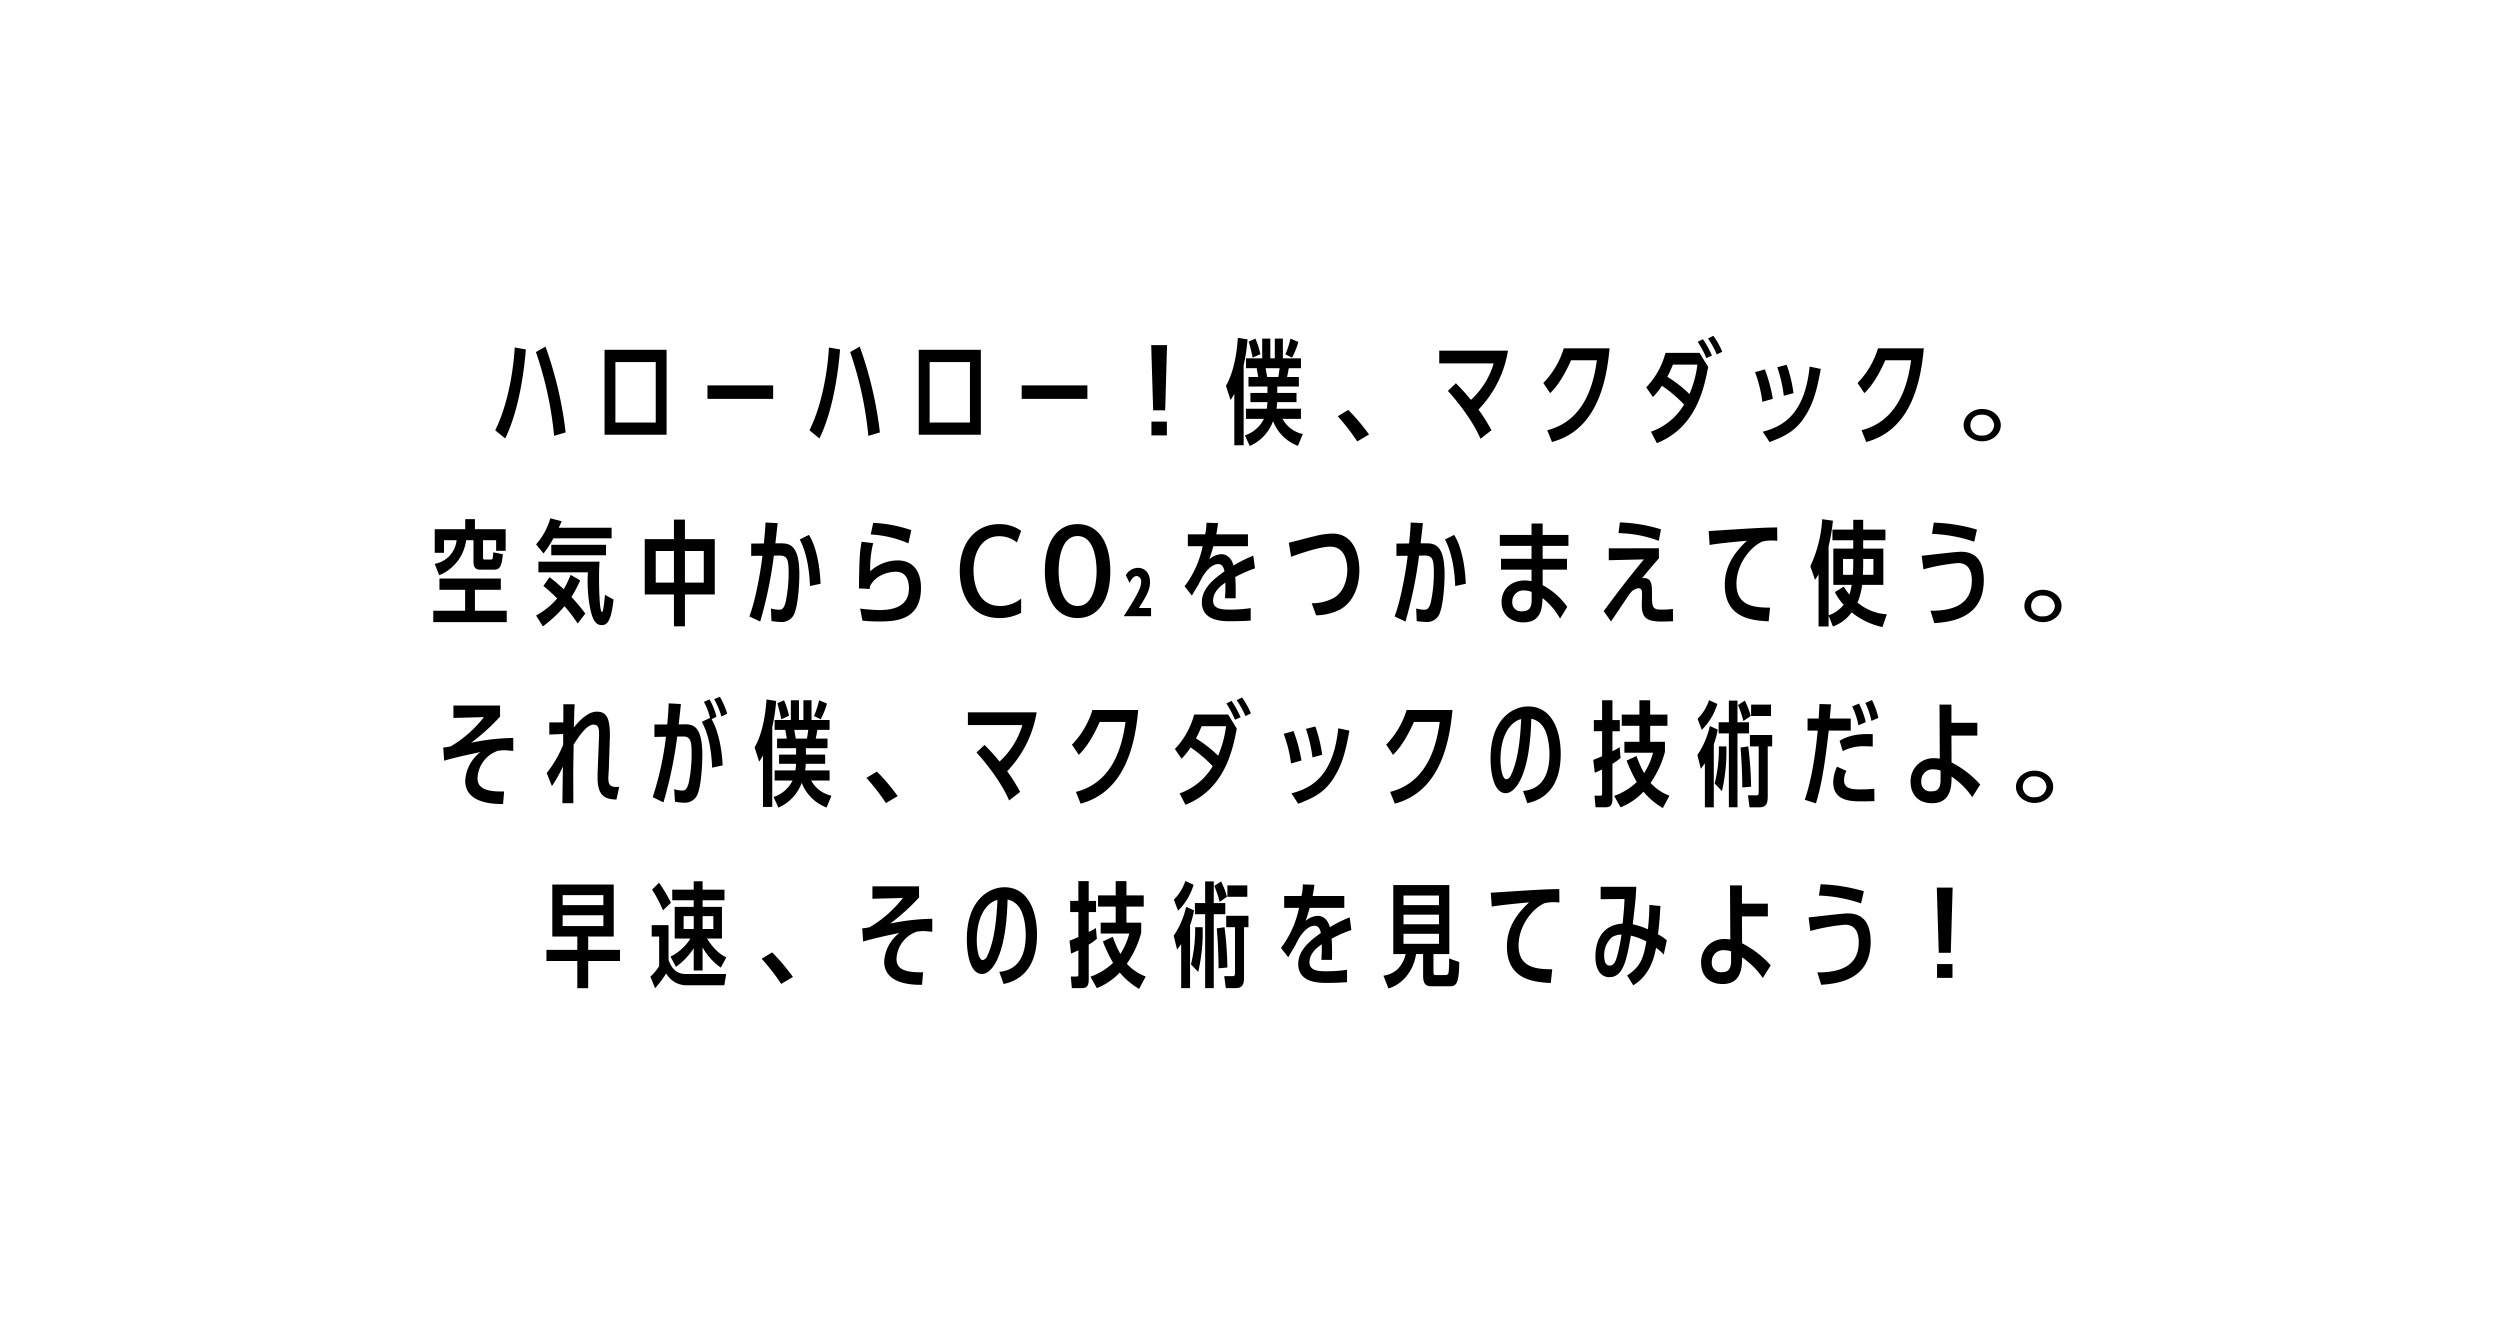 <svg id="グループ_31" data-name="グループ 31" xmlns="http://www.w3.org/2000/svg" xmlns:xlink="http://www.w3.org/1999/xlink" width="609" height="324" viewBox="0 0 609 324">
  <defs>
    <style>
      .cls-1 {
        fill: #fff;
        filter: url(#filter);
      }

      .cls-1, .cls-2 {
        fill-rule: evenodd;
      }
    </style>
    <filter id="filter" x="9219" y="1920" width="609" height="324" filterUnits="userSpaceOnUse">
      <feOffset result="offset" in="SourceAlpha"/>
      <feGaussianBlur result="blur" stdDeviation="7.071"/>
      <feFlood result="flood" flood-opacity="0.1"/>
      <feComposite result="composite" operator="in" in2="blur"/>
      <feBlend result="blend" in="SourceGraphic"/>
    </filter>
  </defs>
  <path id="長方形_5_のコピー_2" data-name="長方形 5 のコピー 2" class="cls-1" d="M9297.99,1969h449.84a30,30,0,0,1,30,30v164.33a30,30,0,0,1-30,30H9297.99a30,30,0,0,1-30-30V1999A30,30,0,0,1,9297.99,1969Z" transform="translate(-9219 -1920)"/>
  <path id="ハローハロー_僕_マクダック_空気中からCO_をつかまえて使う_それが僕_マクダックの技術だよ_早速_その技術を見てみよ_のコピー_3" data-name="ハローハロー！僕、マクダック。 空気中からCO₂をつかまえて使う。 それが僕、マクダックの技術だよ。 早速、その技術を見てみよ のコピー 3" class="cls-2" d="M9342.06,2026.81c0.92-1.83,3.95-8.49,5.04-21.69l-2.71-.47c-0.32,5.58-1.66,13.98-4.76,20.16Zm14.73-1.47a93.076,93.076,0,0,0-4.91-20.91l-2.33,1.33a88.018,88.018,0,0,1,4.43,20.41Zm9.48-20.13v20.69h15.11v-20.69h-15.11Zm2.64,2.99h9.83v14.73h-9.83V2008.2Zm22.43,5.69v3.27h16v-3.27h-16Zm27.27,12.92c0.92-1.83,3.95-8.49,5.03-21.69l-2.71-.47c-0.31,5.58-1.65,13.98-4.75,20.16Zm14.73-1.47a93.623,93.623,0,0,0-4.91-20.91l-2.33,1.33a88.018,88.018,0,0,1,4.43,20.41Zm9.47-20.13v20.69h15.12v-20.69h-15.12Zm2.65,2.99h9.82v14.73h-9.82V2008.2Zm22.42,5.69v3.27h16.01v-3.27h-16.01Zm31.55-9.82,0.48,15.89h2.93l0.45-15.89h-3.86Zm0.06,18.64v3.35h3.76v-3.35h-3.76Zm30.65-8.55h5.26v-2.33h-2.87c0.07-.3.29-1.41,0.42-2.13h2.96v-2.41h-4.4v-4.8h-1.97v4.8h-1.09v-4.8h-1.98v4.8h-3.95v2.41h2.61c0.2,1.16.23,1.3,0.36,2.13h-2.36v2.33h4.62v1.56h-4.15v2.24h4.15c-0.03.39-.03,0.7-0.16,1.61h-5.07v2.47h4.37a7.939,7.939,0,0,1-4.63,4.02l1.18,2.58a10.518,10.518,0,0,0,5.68-6.05,10.366,10.366,0,0,0,6.06,6.02l1.18-2.88a7.455,7.455,0,0,1-4.94-3.69h4.49v-2.47h-5.96a11.551,11.551,0,0,0,.16-1.61h4.72v-2.24h-4.69v-1.56Zm-2.45-2.33c-0.07-.3-0.32-1.8-0.39-2.13h3.42c-0.1.69-.16,1.28-0.32,2.13h-2.71Zm-5.74-2.82a45.285,45.285,0,0,0,.95-6.35l-2.36-.36c-0.28,4.43-1.21,8.79-2.9,11.67l1.12,3.47a10.77,10.77,0,0,0,.92-1.53v12.56h2.27v-19.46Zm4.08-2.75a20.352,20.352,0,0,0-1.21-3.77l-1.63.72c0.35,1.25.7,2.58,0.96,3.91Zm7.71,0.86a18.427,18.427,0,0,0,1.54-3.83l-1.92-.8a20.9,20.9,0,0,1-1.24,3.83Zm18.76,18.72a49.018,49.018,0,0,0-5.07-5.99l-2.55,1.55a52.37,52.37,0,0,1,4.75,6.13Zm29.82-1.03a41.882,41.882,0,0,0-3.16-5.04,26.73,26.73,0,0,0,7.18-14.34H9569.6v3.1h13.26a19.408,19.408,0,0,1-5.55,8.88,50.156,50.156,0,0,0-3.66-4.05l-1.95,1.86c1.85,2,6,7.04,7.94,11.67Zm17.61-19.96a20.711,20.711,0,0,1-4.98,8.45l1.66,2.47c2.65-2.49,4.5-6.68,5.1-8.01H9608c-0.83,6.1-3.13,14.75-12.09,17.05l1.15,2.86c10.24-2.75,13.17-13.12,14.03-22.82h-11.16Zm21.72,11.87a17.232,17.232,0,0,0,2.2-2.75,32.723,32.723,0,0,1,5.39,4.58,15.27,15.27,0,0,1-8.07,6.62l1.44,2.78c9.66-3.86,11.51-13.48,12.5-18.56l-2.11-3.43h-8.29a19.087,19.087,0,0,1-4.69,8.4Zm10.84-7.91a26.054,26.054,0,0,1-1.94,7.18,30.579,30.579,0,0,0-5.39-4.21,31.526,31.526,0,0,0,1.37-2.97h5.96Zm3.54-2.19a23.436,23.436,0,0,0-2.2-3.99l-1.27.64a22.874,22.874,0,0,1,2.1,3.96Zm2.52-.94a20.241,20.241,0,0,0-2.17-3.88l-1.31.66a20.789,20.789,0,0,1,2.14,3.88Zm12.31,11.48a37.437,37.437,0,0,0-1.94-7.18l-2.39.69a31.941,31.941,0,0,1,1.78,7.21Zm5.04-1.39a34.184,34.184,0,0,0-1.66-6.9l-2.29.58a35.55,35.55,0,0,1,1.59,6.96Zm-5.83,11.93c3.38-1.33,6.15-2.47,8.51-6.08,2.04-3.13,2.97-6.21,3.96-11.75l-2.71-.56c-1.25,12.18-7.02,14.67-11.42,15.86Zm26.41-22.85a20.825,20.825,0,0,1-4.98,8.45l1.66,2.47c2.65-2.49,4.5-6.68,5.1-8.01h6.28c-0.82,6.1-3.12,14.75-12.08,17.05l1.15,2.86c10.23-2.75,13.17-13.12,14.03-22.82h-11.16Zm25.38,14.78c-2.45,0-4.52,1.72-4.52,3.94,0,2.19,2.07,3.93,4.52,3.93s4.53-1.72,4.53-3.93C9706.39,2021.32,9704.32,2019.63,9701.86,2019.63Zm0,1.41a2.748,2.748,0,0,1,2.91,2.53,2.71,2.71,0,0,1-2.91,2.52A2.546,2.546,0,1,1,9701.86,2021.04Zm-367.17,27.88v-2.46h-2.36v2.46h-7.43v5.74h2.26v-3.07h3.07a6.487,6.487,0,0,1-5.33,5.76l1.08,2.78a10.679,10.679,0,0,0,6.57-8.54h1.79v5.04c0,0.78,0,2.14,1.56,2.14h3.41c1.06,0,1.92-.2,2.17-3.77l-2.33-.45c-0.09,1.58-.09,1.75-0.6,1.75h-1.47c-0.38,0-.41-0.14-0.41-0.66v-4.05h3.19v2.58h2.32v-5.25h-7.49Zm0,14.76H9341v-2.75h-14.95v2.75h6.25v5.1h-7.75v2.77h17.89v-2.77h-7.75v-5.1Zm20.41-15.12c0.19-.36.23-0.47,0.74-1.58l-2.78-.72a16.4,16.4,0,0,1-3.47,6.35l1.81,2.22a23.179,23.179,0,0,0,2.4-3.69h14.19v-2.58H9355.1Zm11.26,16.34c-0.06.58-.32,4.19-0.7,4.19-0.7,0-.73-7.05-0.73-8.05,0-2.35.06-3.3,0.12-4.21h-14.89v2.6h12.05a36.012,36.012,0,0,0,.2,6.58c0.67,5.16,1.72,6.26,3.19,6.26,1.24,0,2.26-.72,2.86-6.24Zm-4.78,4.57a47.086,47.086,0,0,0-3.38-4.05,29.3,29.3,0,0,0,2.13-4.04l-2.33-1.34a24.2,24.2,0,0,1-1.68,3.5,41.707,41.707,0,0,0-3.45-2.94l-1.5,2.13a39.539,39.539,0,0,1,3.35,3.06,18.236,18.236,0,0,1-5.13,4.15l1.65,2.64a29.876,29.876,0,0,0,5.27-4.91,36.725,36.725,0,0,1,3.22,4.22Zm-8.29-16.75v2.55h13.33v-2.55h-13.33Zm32.56,12.09h7.27v-13.47h-7.27v-4.77h-2.68v4.77h-7.11v13.47h7.11v7.77h2.68v-7.77Zm0-2.88v-7.71h4.59v7.71h-4.59Zm-2.68,0h-4.43v-7.71h4.43v7.71Zm22.3-14.64c-0.04,1.33-.13,2.22-0.39,5.1l-3.09.03v2.99l2.74-.02c-0.48,4.13-1.72,10.95-3.19,14.78l2.65,1.24a103.334,103.334,0,0,0,3.32-16.05l1.18-.03c2.1-.06,2.42.92,2.42,4.22a34.5,34.5,0,0,1-.73,7.12c-0.45,1.8-1.09,1.86-1.63,1.86a8.234,8.234,0,0,1-1.95-.3l0.13,3.07a22.038,22.038,0,0,0,2.46.23,3.325,3.325,0,0,0,3.22-2.33c0.76-2.06,1.11-6.49,1.11-9.29,0-6.44-1.88-7.55-4.27-7.55h-1.56c0.06-.69.48-4.13,0.54-4.93Zm13.42,14.92c-0.32-7.3-2.1-10.79-2.84-11.9l-2.23,1.11c2.17,4.1,2.42,9.57,2.49,11.34Zm10.21,8.98a35.933,35.933,0,0,0,4.11.2c3.93,0,10.14-.28,10.14-8.18,0-4.77-2.58-6.69-5.64-6.69a10,10,0,0,0-6.73,2.64,25.116,25.116,0,0,1,.73-6.85l-2.83-.34c-0.42,2.53-.55,3.33-0.64,11.37l2.65,0.12a3.778,3.778,0,0,1,.03-0.64c1.59-3.19,5.36-3.55,6.28-3.55,2.71,0,3.22,2.36,3.22,4.07,0,3.91-3,5.27-7.14,5.27a40.942,40.942,0,0,1-4.75-.36Zm11.89-22.04a32.924,32.924,0,0,0-9.28-1.78l-0.6,2.83a26.719,26.719,0,0,1,9.18,2.16Zm26.76,16.66a8.032,8.032,0,0,1-5.13,1.81c-6.12,0-6.47-6.99-6.47-8.69,0-4.49,2.1-8.31,6.25-8.31a6.857,6.857,0,0,1,4.33,1.52l1.02-2.83a8.947,8.947,0,0,0-5.38-1.63c-5.62,0-9.57,4.43-9.57,11.42,0,5.96,2.9,11.46,9.63,11.46a11.146,11.146,0,0,0,5.32-1.28v-3.47Zm5.78-6.68c0,7.49,3.28,11.43,7.97,11.43,4.82,0,7.97-4.11,7.97-11.43,0-7.16-3.03-11.45-7.97-11.45C9476.72,2047.68,9473.53,2051.72,9473.53,2059.13Zm3.35,0c0-1.94.35-8.54,4.62-8.54,4.34,0,4.63,6.68,4.63,8.54,0,1.94-.35,8.49-4.63,8.49C9477.26,2067.62,9476.88,2061.15,9476.88,2059.13Zm19.55,8.98c2.17-3.41,2.71-4.65,2.71-6.35,0-2.19-1.28-3.43-2.9-3.43a3.465,3.465,0,0,0-3,1.8l0.93,1.86c0.35-.7.86-1.67,1.78-1.67a1.27,1.27,0,0,1,1.02,1.5c0,0.86-.25,2.22-4.24,8.29h6.67v-2h-2.97Zm27.87-12.75a31.277,31.277,0,0,0-4.81,2.41c-0.35-1.33-1.25-2.77-3-2.77a4.732,4.732,0,0,0-2.9,1.25c0.48-1.45.64-2,.99-3.19H9523v-2.89h-7.72c0.16-.77.22-1.16,0.45-2.74l-2.84-.09a12.856,12.856,0,0,1-.32,2.83h-4.21v2.89h3.6a23.791,23.791,0,0,1-4.4,9.76l1.79,2.27c0.16-.3.28-0.53,1.5-2.52,0.12-.2.7-1.39,0.86-1.67,0.7-1.35,2.32-3.49,4.05-3.49,1.15,0,1.4,1.19,1.53,1.77-2.84,2-5.52,4.28-5.52,7.55,0,4.6,5.14,4.6,6.86,4.6,0.67,0,2.87,0,5.04-.16v-3.03a34.372,34.372,0,0,1-5.14.36c-2.39,0-4.02-.33-4.02-2.22,0-1.83,1.41-3.3,3-4.35,0,1.61,0,1.83-.09,3.8H9520c0.03-1.53.03-3.61-.1-5.16a29.738,29.738,0,0,1,4.82-2.11Zm15.31,14.53a13.1,13.1,0,0,0,6-1.5c3.64-2.19,4.53-6.52,4.53-9.48,0-3.19-1.05-8.93-6.57-8.93a18.59,18.59,0,0,0-4.34.64c-0.89.19-5.26,1.35-6.28,1.6l0.57,3.42c0.61-.23,6.6-2.47,9.48-2.47,3.69,0,4.2,3.69,4.2,5.71s-0.7,5.1-3.09,6.66a11.138,11.138,0,0,1-5.58,1.41Zm23.03-22.6c-0.03,1.33-.12,2.22-0.38,5.1l-3.09.03v2.99l2.74-.02c-0.48,4.13-1.72,10.95-3.19,14.78l2.65,1.24a102.557,102.557,0,0,0,3.31-16.05l1.18-.03c2.11-.06,2.43.92,2.43,4.22a33.79,33.79,0,0,1-.74,7.12c-0.44,1.8-1.08,1.86-1.62,1.86a8.234,8.234,0,0,1-1.95-.3l0.13,3.07a21.817,21.817,0,0,0,2.46.23,3.325,3.325,0,0,0,3.22-2.33c0.76-2.06,1.11-6.49,1.11-9.29,0-6.44-1.88-7.55-4.27-7.55h-1.56c0.06-.69.48-4.13,0.54-4.93Zm13.43,14.92c-0.32-7.3-2.11-10.79-2.84-11.9l-2.23,1.11c2.17,4.1,2.42,9.57,2.49,11.34Zm18.72-11.9v-2.77h-2.71v2.77h-7.72v2.66h7.72v3.16h-7.43v2.64h7.43v2.8a8.768,8.768,0,0,0-1.66-.17c-2.96,0-5.64,1.83-5.64,5.27,0,3,2.23,4.94,5.32,4.94,4.44,0,4.56-3.63,4.66-5.91a16.36,16.36,0,0,1,4.27,4.99l1.76-2.85a17.427,17.427,0,0,0-6-5.3v-3.77h5.93v-2.64h-5.93v-3.16h6.28v-2.66h-6.28Zm-2.68,15.7c0,1.61-.28,2.91-2.39,2.91a2.134,2.134,0,0,1-2.33-2.28,2.7,2.7,0,0,1,3-2.8,4.9,4.9,0,0,1,1.72.36v1.81Zm34.42,2.33a23.192,23.192,0,0,1-2.78.16c-2.33,0-2.33-.69-2.33-3.88,0-1.97,0-3.8-1.97-3.8a2.088,2.088,0,0,0-.48.06c1.72-2.08,1.94-2.36,4.14-4.88v-2.45l-12.21.03v2.89l8.55-.2c-4.5,5.44-7.56,9.6-9.79,12.59l1.78,2.53c0.67-.95,3.86-5.77,4.63-6.83a3.22,3.22,0,0,1,2.01-1.27c0.92,0,.92.72,0.92,1.66,0,0.36-.06,2.06-0.06,2.44,0,3.33,1.43,4.02,4.97,4.02,0.22,0,1.02,0,2.65-.08Zm-2.91-19.39a37.708,37.708,0,0,0-10.01-1.69l-0.35,2.61a29.4,29.4,0,0,1,9.82,1.88Zm26.57,19.08c-3.47-.05-8.19-0.17-8.19-5.79,0-4.77,3.38-9.07,6.34-10.32a9.208,9.208,0,0,1,2.3-.25,12.276,12.276,0,0,1,1.31.08l-0.03-3.27c-3.8.06-5.08,0.14-16.68,0.89l0.22,3.38c1.88-.33,5.68-0.72,9.09-1.03-3.41,3.19-5.39,6.52-5.39,10.74,0,8.29,6.86,8.68,10.68,8.9Zm15.79-3.8a12.255,12.255,0,0,0,2.14,3.08,7.91,7.91,0,0,1-3.67,2.58v-16.83a44.572,44.572,0,0,0,1.05-6.22l-2.61-.36a30.984,30.984,0,0,1-2.9,11.46l1.15,3.3a9.475,9.475,0,0,0,.86-1.33v12.7h2.45v-2.64l1.05,2.64a9.622,9.622,0,0,0,4.56-3.44,17.933,17.933,0,0,0,7.5,3.58l1.08-3.11a12.1,12.1,0,0,1-7.14-2.86,17.017,17.017,0,0,0,1.12-4.3h5.16v-8.84h-4.91v-2.03h5.42v-2.6h-5.42v-2.39h-2.42v2.39h-5.07v2.6h5.07v2.03h-4.85v8.84h4.46a13.065,13.065,0,0,1-.54,2.36,15.012,15.012,0,0,1-1.37-1.94Zm6.83-4.21c0.03-1.2.06-1.42,0.06-2.61v-1.25h2.49v3.86h-2.55Zm-2.36-2.72c0,0.72-.03,1.44-0.1,2.72h-2.39v-3.86h2.49v1.14Zm30.14-8.29a40.817,40.817,0,0,0-10.53-1.69l-0.41,2.74a35.405,35.405,0,0,1,10.27,1.91Zm-10.4,22.79c3.89-.27,12.06-1.11,12.06-10.48,0-2.94-.74-6.91-5.55-6.91-1.37,0-8.07.84-9.57,0.98l0.41,3.3a47.22,47.22,0,0,1,8.46-1.53c2.71,0,3.34,2.25,3.34,4.24,0,5.85-4.52,7.41-10.07,7.38Zm26.47-8.12c-2.45,0-4.52,1.72-4.52,3.94,0,2.19,2.07,3.93,4.52,3.93s4.53-1.72,4.53-3.93C9721.19,2065.37,9719.12,2063.68,9716.66,2063.68Zm0,1.41a2.748,2.748,0,0,1,2.91,2.53,2.71,2.71,0,0,1-2.91,2.52A2.546,2.546,0,1,1,9716.66,2065.09ZM9341.8,2112.8c-5.23.14-6.47-1.25-6.47-3.24a7.333,7.333,0,0,1,4.94-6.66,11.331,11.331,0,0,1,1.63-.14c0.38,0,1.14.09,2.13,0.17v-3.16a52.26,52.26,0,0,0-10.23,1.16,51.764,51.764,0,0,0,7.01-6.35v-2.72h-11.35v3.03l7.43-.2a28.7,28.7,0,0,1-8.1,7.13,17.266,17.266,0,0,1-1.82.28l0.23,3.21c1.37-.41,3.47-0.99,8.83-2.1a9.4,9.4,0,0,0-3.7,6.99c0,5.24,6.22,5.71,9.22,5.65Zm25.74-12.45c0.19-5.27-.64-6.99-3.19-6.99-2.58,0-5.13,3.33-5.55,3.86,0.1-4,.1-4.44.19-5.66h-2.77c0.03,0.64,0,3.72,0,4.41h-3.41v2.97l3.38-.14v2.6a27.014,27.014,0,0,1-4.02,6.91l1.28,3.19a30.854,30.854,0,0,0,2.67-4.8c-0.03,1.89-.09,6.82-0.12,8.96h2.67c0-.97-0.03-5.83-0.03-6.91,0-1.69.07-5.04,0.1-7.37,1.02-1.61,3.09-4.86,4.81-4.86,1.5,0,1.44,1.33,1.34,3.75l-0.28,7.18c-0.04.72-.04,1.33-0.04,2,0,4.21,1.6,5.27,4.6,5.32l0.67-3.1c-2.33.19-2.65-.5-2.65-2.25,0-.33.13-2,0.13-2.39Zm14.35-9.01c-0.06,1.55-.09,2.24-0.35,5.13l-3.12.03v3.02l2.81-.06a75.455,75.455,0,0,1-3.23,14.73l2.62,1.27a102.26,102.26,0,0,0,3.35-16.03l1.4-.02c1.88-.03,2.11,1.22,2.11,4.19a35.019,35.019,0,0,1-.71,7.12c-0.47,1.83-1.14,1.86-1.59,1.86a7.457,7.457,0,0,1-1.95-.33l0.2,3.05a14.078,14.078,0,0,0,2.39.25,3.323,3.323,0,0,0,3.19-2.3c0.89-2.39,1.08-7.66,1.08-9.29,0-6.88-2.1-7.55-4.24-7.52l-1.53.03c0.09-.72.48-4.16,0.54-4.97Zm13.14,15.11c-0.03-1.02-.32-7.07-2.68-11.26l1.18-.58a16.206,16.206,0,0,0-1.69-4.24l-1.37.61a15.807,15.807,0,0,1,1.5,3.91l-2.01.94c1.44,2.69,2.27,5.88,2.52,11.18Zm1.12-12.59a19.325,19.325,0,0,0-1.79-4.13l-1.4.58a20.087,20.087,0,0,1,1.79,4.24Zm19.17,8.4h5.26v-2.33h-2.87c0.06-.3.29-1.41,0.42-2.13h2.96v-2.41h-4.4v-4.8h-1.98v4.8h-1.08v-4.8h-1.98v4.8h-3.95v2.41h2.61c0.19,1.16.23,1.3,0.35,2.13h-2.36v2.33h4.63v1.56h-4.15v2.24h4.15c-0.03.39-.03,0.7-0.16,1.61h-5.07v2.47h4.37a7.967,7.967,0,0,1-4.63,4.02l1.18,2.58a10.549,10.549,0,0,0,5.68-6.05,10.393,10.393,0,0,0,6.06,6.02l1.18-2.88a7.425,7.425,0,0,1-4.94-3.69h4.49v-2.47h-5.96a13.3,13.3,0,0,0,.16-1.61h4.72v-2.24h-4.69v-1.56Zm-2.46-2.33c-0.06-.3-0.32-1.8-0.38-2.13h3.41c-0.09.69-.16,1.28-0.32,2.13h-2.71Zm-5.74-2.82a43.668,43.668,0,0,0,.96-6.35l-2.36-.37c-0.29,4.44-1.21,8.8-2.9,11.68l1.11,3.47a10.718,10.718,0,0,0,.93-1.53v12.56h2.26v-19.46Zm4.09-2.75a19.624,19.624,0,0,0-1.22-3.77l-1.62.72c0.35,1.25.7,2.58,0.95,3.91Zm7.71,0.86a18.993,18.993,0,0,0,1.53-3.83l-1.91-.8a22.568,22.568,0,0,1-1.24,3.83Zm18.76,18.72a48.269,48.269,0,0,0-5.07-5.99l-2.55,1.55a51.537,51.537,0,0,1,4.75,6.13Zm29.82-1.03a41.882,41.882,0,0,0-3.16-5.04,26.8,26.8,0,0,0,7.18-14.34h-16.74v3.1h13.26a19.408,19.408,0,0,1-5.55,8.88,52.134,52.134,0,0,0-3.66-4.05l-1.95,1.86c1.85,1.99,6,7.04,7.94,11.67Zm17.61-19.96a20.825,20.825,0,0,1-4.98,8.45l1.66,2.47c2.65-2.49,4.5-6.68,5.1-8.01h6.28c-0.82,6.1-3.12,14.75-12.08,17.05l1.15,2.86c10.23-2.75,13.17-13.12,14.03-22.82h-11.16Zm21.72,11.87a17.232,17.232,0,0,0,2.2-2.75,32.723,32.723,0,0,1,5.39,4.58,15.342,15.342,0,0,1-8.07,6.62l1.43,2.78c9.67-3.86,11.52-13.48,12.5-18.56l-2.1-3.43h-8.29a19.185,19.185,0,0,1-4.69,8.4Zm10.84-7.91a26.78,26.78,0,0,1-1.94,7.18,30.579,30.579,0,0,0-5.39-4.21,31.526,31.526,0,0,0,1.37-2.97h5.96Zm3.54-2.19a24.147,24.147,0,0,0-2.2-3.99l-1.28.64a22.151,22.151,0,0,1,2.11,3.96Zm2.52-.94a20.794,20.794,0,0,0-2.17-3.88l-1.31.66a21.38,21.38,0,0,1,2.14,3.88Zm12.31,11.48a38.183,38.183,0,0,0-1.94-7.18l-2.39.69a31.941,31.941,0,0,1,1.78,7.21Zm5.04-1.39a34.184,34.184,0,0,0-1.66-6.9l-2.29.58a35.55,35.55,0,0,1,1.59,6.96Zm-5.83,11.93c3.38-1.33,6.15-2.47,8.51-6.08,2.04-3.13,2.97-6.21,3.95-11.75l-2.71-.56c-1.24,12.18-7.01,14.67-11.41,15.86Zm26.4-22.85a20.788,20.788,0,0,1-4.97,8.45l1.66,2.47c2.64-2.49,4.49-6.68,5.1-8.01h6.28c-0.83,6.1-3.12,14.75-12.08,17.05l1.14,2.86c10.24-2.75,13.17-13.12,14.04-22.82h-11.17Zm29.41,22.71c6.54-1.42,8.13-6.93,8.13-11.98,0-5.96-2.26-11.59-7.94-11.59-3.73,0-9.15,3.1-9.15,12.67,0,3.88.92,8.46,3.7,8.46,2.1,0,5.87-3.66,6.22-18.14a4.662,4.662,0,0,1,2.07,1.03c2.23,1.86,2.36,6.51,2.36,7.57,0,8.01-4.56,8.79-6.44,9.01Zm-1.5-20.5c-0.22,4.39-.64,9.85-2.52,13.73a1.5,1.5,0,0,1-1.05.94c-1.21,0-1.47-3.54-1.47-4.76C9584.52,2099.63,9586.56,2095.97,9589.56,2095.16Zm35.02,5.55h-3.6v-3.91h4.21v-2.72h-4.21v-3.49h-2.62v3.49h-4.3v2.72h4.3v3.91h-3.66v2.66h6.98a17.993,17.993,0,0,1-2.17,4.97,25.487,25.487,0,0,1-1.85-4.19l-2.42,1.14a36.476,36.476,0,0,0,2.48,5.21,15.4,15.4,0,0,1-5.51,3.38l1.56,2.78a15.393,15.393,0,0,0,5.58-3.8,18.2,18.2,0,0,0,4.72,3.99l1.6-3.02a11.931,11.931,0,0,1-4.6-3.11,23.8,23.8,0,0,0,3.51-7.57v-2.44Zm-15.31-5.3h-2.01v2.72h2.01v6.1c-0.57.25-.98,0.42-2.16,0.89l0.38,3.13c0.89-.38,1.24-0.55,1.78-0.8v5.63c0,0.55,0,.75-0.38.75h-1.47l0.26,2.83h2.33c1.11,0,1.78-.31,1.78-2.06v-8.54a14.626,14.626,0,0,0,1.98-1.41l-0.22-2.64a14.1,14.1,0,0,1-1.76.97v-4.85h1.79v-2.72h-1.79v-4.82h-2.52v4.82Zm40.35,6.41h1.08v-2.77h-5.42v2.77h2.14v10.76c0,1.05,0,1.17-.7,1.17h-1.92l0.39,2.91h2.42c1.98,0,2.01-1.45,2.01-2.91v-11.93Zm-13.14-.47a21.813,21.813,0,0,0,.96-3.63l-1.92-.86a20.406,20.406,0,0,1-3.03,7.04l0.83,3.38c0.48-.63.67-0.88,0.99-1.36v10.74h2.17v-15.31Zm3.67-5.41h-2.49v2.72h2.49v18h2.1v-18h2.81v-2.72h-2.81v-5.27h-2.1v5.27Zm-6.6,1.86a14.619,14.619,0,0,0,3.79-6.32l-2.01-.92a11.611,11.611,0,0,1-2.8,4.55Zm4.91,14.92a42.444,42.444,0,0,0,1.08-10.9h-1.82a35.291,35.291,0,0,1-1.02,9.04Zm7.11-1.08a87.251,87.251,0,0,0-.7-9.82l-1.88.28c0.38,4.6.41,7.71,0.44,9.73Zm-0.1-17.22a19.38,19.38,0,0,0-1.43-3.75l-1.66,1.08a26.822,26.822,0,0,1,1.31,3.89Zm0.1-2.78v2.78h4.85v-2.78h-4.85Zm16.65-.14c-0.06,1.45-.1,1.92-0.19,3.53h-2.71v2.94h2.48c-0.28,2.71-1.02,10.59-3.15,16.86l2.71,0.88c1.69-5.46,2.45-12.11,3.12-17.74h5.36v-2.94h-5.1c0.03-.5.25-2.92,0.32-3.44Zm11.29,4.41a20.2,20.2,0,0,0-1.66-4.52l-1.66.7a18.889,18.889,0,0,1,1.53,4.6Zm1.69,2.94c-4.12-.19-6.38.58-8.07,1.61l0.77,2.52a10.771,10.771,0,0,1,5.35-1.19c0.77,0,1.5.06,1.95,0.06v-3Zm0.38,13.29c-1.63.16-3.03,0.16-3.41,0.16-2.2,0-3.96-.19-3.96-2.27a4.87,4.87,0,0,1,.58-2.25l-2.3-1.02a9.79,9.79,0,0,0-.92,3.77c0,4.68,4.49,4.68,6.85,4.68,1.12,0,1.92-.02,3.19-0.05Zm0.99-17.25a18.662,18.662,0,0,0-1.56-4.36l-1.6.7a20.48,20.48,0,0,1,1.47,4.38Zm14.96,9.93a5.853,5.853,0,0,0-1.31-.12,5.561,5.561,0,0,0-5.8,5.77c0,2.64,1.47,5.19,5.26,5.19,4.69,0,4.72-4.36,4.72-6.49a18.457,18.457,0,0,1,5.04,5.02l1.94-3.08a24.253,24.253,0,0,0-6.98-5.38l-0.03-6.54h6.31v-3.11h-6.31v-4.44h-2.9Zm0.19,5.18c0,2.5-1.15,2.77-2.2,2.77a2.2,2.2,0,0,1-2.49-2.41,2.769,2.769,0,0,1,3.07-2.94,5.464,5.464,0,0,1,1.62.28v2.3Zm22.9-2.27c-2.45,0-4.53,1.72-4.53,3.94,0,2.19,2.08,3.93,4.53,3.93s4.53-1.72,4.53-3.93C9719.15,2109.42,9717.08,2107.73,9714.62,2107.73Zm0,1.41a2.739,2.739,0,0,1,2.9,2.53,2.7,2.7,0,0,1-2.9,2.52A2.546,2.546,0,1,1,9714.62,2109.14Zm-352.34,39h6.22v-12.67h-14.96v12.67h6.09v3.25h-7.52v2.72h7.52v6.62h2.65v-6.62h7.75v-2.72h-7.75v-3.25Zm3.7-5.18v2.63h-9.92v-2.63h9.92Zm-9.92-2.47v-2.44h9.92v2.44h-9.92Zm22.52,20.24a27.747,27.747,0,0,0,2.71-3.6,5.658,5.658,0,0,0,5.2,2.88h8.96l0.44-2.74h-9.79c-2.9,0-3.76-2.17-4.24-3.41v-8.49h-4.11v2.77h1.82v7.21a12.083,12.083,0,0,1-2.14,2.56Zm11.57-9.95a14.735,14.735,0,0,0,4.44,4.93l1.34-2.49c-1.12-.56-2.75-1.53-4.72-4.6h3.66v-7.71h-4.72v-1.61h5.33v-2.58h-5.33v-2.05h-2.16v2.05h-5.23v2.58h5.23v1.61h-4.63v7.71h3.83a11.989,11.989,0,0,1-4.85,4.41l1.31,2.49a16.561,16.561,0,0,0,4.34-4.52v5.41h2.16v-5.63Zm0-4.47v-3.13h2.62v3.13h-2.62Zm-2.16,0h-2.46v-3.13h2.46v3.13Zm-5.55-6.4a35.407,35.407,0,0,0-2.9-4.88l-1.7,1.69a28.122,28.122,0,0,1,2.65,5.05Zm29.72,18.08a48.269,48.269,0,0,0-5.07-5.99l-2.55,1.55a50.513,50.513,0,0,1,4.75,6.13Zm31.7-1.14c-5.23.14-6.47-1.25-6.47-3.24a7.333,7.333,0,0,1,4.94-6.66,11.473,11.473,0,0,1,1.63-.14c0.38,0,1.15.09,2.14,0.17v-3.16a52.271,52.271,0,0,0-10.24,1.16,52.016,52.016,0,0,0,7.02-6.35v-2.72h-11.36v3.03l7.43-.2a28.7,28.7,0,0,1-8.1,7.13,16.835,16.835,0,0,1-1.81.28l0.22,3.21c1.37-.41,3.48-0.99,8.83-2.1a9.433,9.433,0,0,0-3.7,6.99c0,5.24,6.22,5.71,9.22,5.65Zm19.62,2.86c6.54-1.42,8.13-6.93,8.13-11.98,0-5.96-2.26-11.59-7.94-11.59-3.73,0-9.15,3.1-9.15,12.67,0,3.88.93,8.46,3.7,8.46,2.1,0,5.87-3.66,6.22-18.14a4.662,4.662,0,0,1,2.07,1.03c2.23,1.86,2.36,6.51,2.36,7.57,0,8.01-4.56,8.79-6.44,9.01Zm-1.5-20.5c-0.22,4.39-.64,9.85-2.52,13.73a1.5,1.5,0,0,1-1.05.94c-1.21,0-1.47-3.55-1.47-4.77C9456.94,2143.68,9458.98,2140.02,9461.98,2139.21Zm35.02,5.55h-3.6v-3.91h4.21v-2.72h-4.21v-3.49h-2.62v3.49h-4.3v2.72h4.3v3.91h-3.66v2.66h6.98a17.993,17.993,0,0,1-2.17,4.97,25.487,25.487,0,0,1-1.85-4.19l-2.42,1.14a35.78,35.78,0,0,0,2.49,5.21,15.594,15.594,0,0,1-5.52,3.38l1.56,2.78a15.393,15.393,0,0,0,5.58-3.8,18.2,18.2,0,0,0,4.72,3.99l1.6-3.02a12.049,12.049,0,0,1-4.6-3.11,23.8,23.8,0,0,0,3.51-7.57v-2.44Zm-15.31-5.3h-2v2.72h2v6.1c-0.57.25-.98,0.42-2.16,0.89l0.38,3.13c0.89-.38,1.24-0.55,1.78-0.8v5.63c0,0.55,0,.75-0.38.75h-1.47l0.26,2.83h2.33c1.11,0,1.78-.31,1.78-2.06v-8.54a14.626,14.626,0,0,0,1.98-1.41l-0.22-2.64a14.1,14.1,0,0,1-1.76.97v-4.85H9486v-2.72h-1.79v-4.82h-2.52v4.82Zm40.35,6.41h1.08v-2.77h-5.42v2.77h2.14v10.76c0,1.05,0,1.16-.7,1.16h-1.92l0.39,2.92h2.42c1.98,0,2.01-1.45,2.01-2.92v-11.92Zm-13.14-.47a21.813,21.813,0,0,0,.96-3.63l-1.92-.86a20.406,20.406,0,0,1-3.03,7.04l0.83,3.38c0.48-.63.67-0.88,0.99-1.36v10.74h2.17V2145.4Zm3.67-5.41h-2.49v2.72h2.49v18h2.1v-18h2.81v-2.72h-2.81v-5.27h-2.1v5.27Zm-6.6,1.86a14.619,14.619,0,0,0,3.79-6.32l-2.01-.92a11.611,11.611,0,0,1-2.8,4.55Zm4.91,14.92a42.444,42.444,0,0,0,1.08-10.9h-1.82a35.291,35.291,0,0,1-1.02,9.04Zm7.11-1.08a84.7,84.7,0,0,0-.7-9.82l-1.88.28c0.38,4.6.41,7.71,0.44,9.73Zm-0.1-17.22a19.38,19.38,0,0,0-1.43-3.75l-1.66,1.08a26.822,26.822,0,0,1,1.31,3.89Zm0.1-2.78v2.78h4.85v-2.78h-4.85Zm29.79,7.77a31.727,31.727,0,0,0-4.82,2.41c-0.35-1.33-1.24-2.77-2.99-2.77a4.726,4.726,0,0,0-2.91,1.24c0.48-1.44.64-1.99,0.99-3.18h8.42v-2.89h-7.72c0.16-.77.23-1.16,0.45-2.74l-2.84-.09a12.262,12.262,0,0,1-.32,2.83h-4.21v2.89h3.61a23.981,23.981,0,0,1-4.4,9.76l1.78,2.27c0.16-.3.29-0.53,1.5-2.52,0.13-.2.7-1.39,0.86-1.67,0.7-1.36,2.33-3.49,4.05-3.49,1.15,0,1.41,1.19,1.53,1.77-2.84,2-5.51,4.28-5.51,7.55,0,4.6,5.13,4.6,6.85,4.6,0.67,0,2.87,0,5.04-.17v-3.02a34.144,34.144,0,0,1-5.13.36c-2.4,0-4.02-.33-4.02-2.22,0-1.83,1.4-3.3,3-4.35,0,1.61,0,1.83-.1,3.8h2.58c0.04-1.53.04-3.61-.09-5.16a29.262,29.262,0,0,1,4.81-2.11Zm24.27,8.95v-16.8H9558.4v16.8h3.03c-0.8,3.14-2.65,4.86-5.42,5.27l1.21,3.11c3.57-1.03,6.19-4.49,6.73-8.38h1.72v5.27c0,2.36.96,2.58,2.17,2.58h3.99c1.69,0,2.61,0,2.64-5.9l-2.48-.89a22.316,22.316,0,0,1-.13,3.52c-0.13.53-.54,0.53-1.05,0.53h-1.98c-0.54,0-.64-0.09-0.64-1v-4.11h3.86Zm-2.52-7.26h-8.64v-2.33h8.64v2.33Zm0-4.66h-8.64v-2.33h8.64v2.33Zm0,6.99v2.44h-8.64v-2.44h8.64Zm27.59,8.65c-3.48-.05-8.2-0.17-8.2-5.8,0-4.76,3.38-9.06,6.35-10.31a9.142,9.142,0,0,1,2.3-.25,12.238,12.238,0,0,1,1.3.08l-0.03-3.27c-3.79.06-5.07,0.14-16.68,0.89l0.23,3.38c1.88-.33,5.67-0.72,9.09-1.03-3.42,3.19-5.39,6.52-5.39,10.74,0,8.29,6.85,8.68,10.68,8.9Zm27.91-7.07a9.5,9.5,0,0,0-2.14-1.44c0.45-3.8.51-5.6,0.58-6.91l-2.68-.28c-0.04,2.56-.13,3.53-0.35,5.94a19.984,19.984,0,0,0-3.7-1.22c0.67-5.74.73-6.38,0.86-9.12h-8.68v3.02l5.81-.06c-0.07,1.78-.1,2.22-0.45,5.99-6.38.42-6.63,6.44-6.63,8.02-0.03,3.19,1.31,5.04,3.38,5.04,3.44,0,4.21-4.24,5.26-10.12a15.471,15.471,0,0,1,3.76,1.42c-0.76,4.49-1.59,6.18-4.68,8.29l1.49,2.38c4.34-2.55,5.23-7.48,5.55-9.12a10.9,10.9,0,0,1,1.88,1.64Zm-15.25,3.88a5.845,5.845,0,0,1,1.89-4.63,4.283,4.283,0,0,1,2.32-.64,40.653,40.653,0,0,1-.92,4.74c-0.48,1.86-.89,2.81-2.01,2.81C9610.07,2155.22,9609.78,2153.97,9609.78,2152.94Zm30.72-4.08a6.752,6.752,0,0,0-1.31-.11,5.561,5.561,0,0,0-5.8,5.77c0,2.64,1.46,5.19,5.26,5.19,4.69,0,4.72-4.36,4.72-6.49a18.457,18.457,0,0,1,5.04,5.02l1.94-3.08a24.253,24.253,0,0,0-6.98-5.38l-0.03-6.54h6.31v-3.11h-6.31v-4.44h-2.91Zm0.19,5.19c0,2.5-1.15,2.77-2.2,2.77a2.2,2.2,0,0,1-2.49-2.41,2.766,2.766,0,0,1,3.06-2.94,5.534,5.534,0,0,1,1.63.28v2.3Zm32.34-16.94a41.424,41.424,0,0,0-10.52-1.7l-0.42,2.75a35.353,35.353,0,0,1,10.27,1.91Zm-10.4,22.79c3.89-.27,12.06-1.11,12.06-10.48,0-2.94-.74-6.91-5.55-6.91-1.37,0-8.07.84-9.57,0.98l0.42,3.3a47.117,47.117,0,0,1,8.45-1.53c2.71,0,3.35,2.25,3.35,4.24,0,5.85-4.53,7.41-10.08,7.38Zm28.17-23.68,0.48,15.89h2.93l0.45-15.89h-3.86Zm0.06,18.63v3.36h3.76v-3.36h-3.76Z" transform="translate(-9219 -1920)"/>
</svg>
